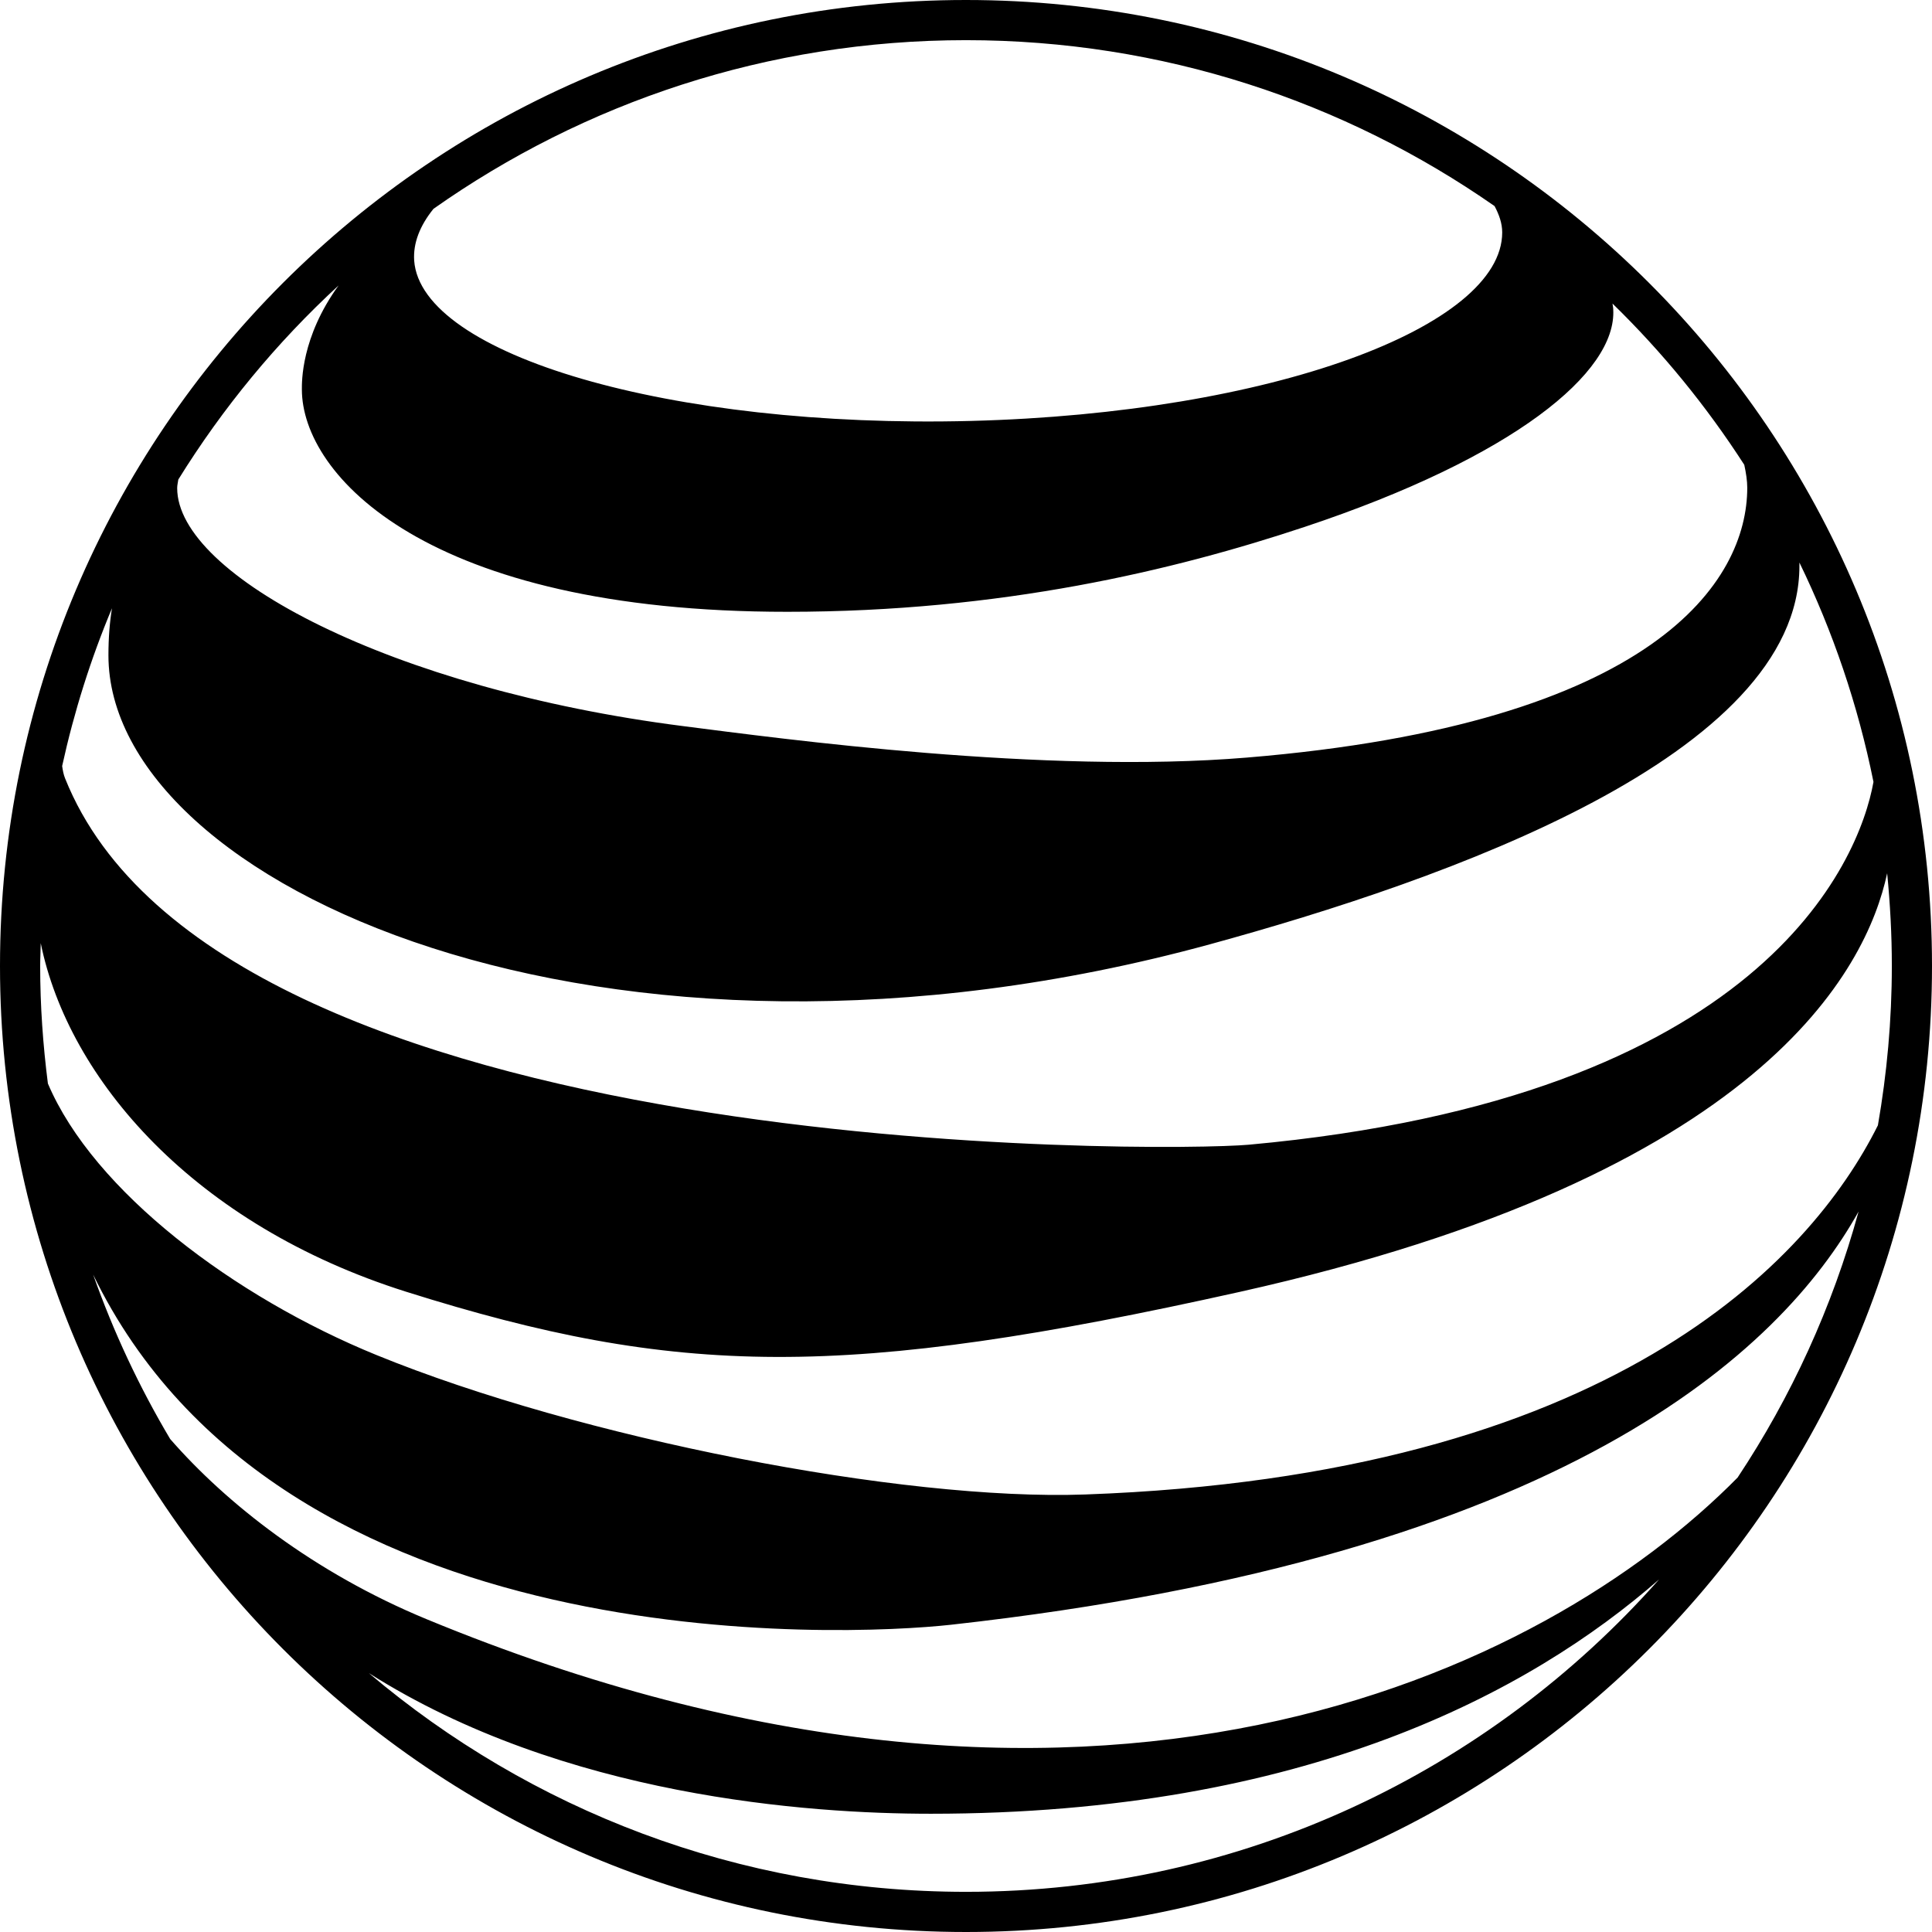 <?xml version="1.0" encoding="UTF-8"?>
<!-- Generator: Adobe Illustrator 26.0.1, SVG Export Plug-In . SVG Version: 6.00 Build 0)  -->
<svg xmlns="http://www.w3.org/2000/svg" xmlns:xlink="http://www.w3.org/1999/xlink" version="1.1" id="Capa_1" x="0px" y="0px" viewBox="0 0 24 24" style="enable-background:new 0 0 24 24;" xml:space="preserve" width="512" height="512">
<g>
	<path d="M11.999,0C5.372,0,0,5.374,0,12C0.001,18.628,5.374,24,12.001,24C18.629,23.999,24,18.626,24,11.999   C24,5.372,18.627,0,11.999,0z M5.385,2.594c1.871-1.319,4.151-2.095,6.614-2.095c2.443,0,4.705,0.763,6.567,2.061   c0.056,0.105,0.095,0.214,0.095,0.327c0,1.172-2.861,2.245-6.599,2.342C8.325,5.325,5.229,4.406,5.145,3.237   C5.131,3.019,5.216,2.803,5.385,2.594z M2.215,5.957c0.553-0.892,1.222-1.703,1.991-2.411C3.738,4.191,3.75,4.751,3.75,4.837   c0,1.064,1.549,2.765,6.031,2.763c2.658,0,4.804-0.515,6.424-1.054c2.597-0.864,3.882-1.92,3.835-2.704   c0-0.021-0.006-0.046-0.009-0.071c0.618,0.602,1.167,1.274,1.637,2.003c0.022,0.101,0.037,0.2,0.037,0.285   c0,1.155-1.131,2.931-6.217,3.352C12.97,9.62,9.716,9.177,8.486,9.02C4.859,8.557,2.201,7.147,2.201,6.063   C2.201,6.024,2.211,5.992,2.215,5.957z M1.391,7.556C1.363,7.729,1.347,7.919,1.347,8.141c0,2.845,6.148,5.648,13.681,3.59   c2.935-0.803,7.325-2.342,7.325-4.701V6.988c0.415,0.854,0.727,1.768,0.92,2.725c-0.178,0.998-1.392,3.927-7.76,4.507   c-1.018,0.092-12.794,0.225-14.705-4.552C0.789,9.621,0.78,9.57,0.772,9.516C0.921,8.838,1.128,8.183,1.391,7.556z M12.001,23.501   c-2.828,0-5.416-1.022-7.419-2.717c2.423,1.535,5.464,1.747,6.981,1.747c4.644,0,7.442-1.508,9.047-2.911   C18.502,22,15.428,23.501,12.001,23.501z M21.585,18.355c-2.407,2.44-8.041,5.165-16.286,1.759c-1.403-0.58-2.489-1.44-3.185-2.238   c-0.383-0.644-0.704-1.328-0.957-2.043c2.337,4.819,9.338,4.496,10.658,4.35c7.618-0.846,10.303-3.395,11.273-5.133   C22.762,16.239,22.251,17.352,21.585,18.355z M13.479,18.565c-2.274,0.082-6.281-0.702-8.804-1.733   c-1.763-0.72-3.51-2.031-4.08-3.372C0.534,12.981,0.499,12.495,0.499,12c0-0.095,0.006-0.19,0.007-0.284   c0.345,1.696,1.908,3.5,4.538,4.33c3.373,1.063,5.445,1.097,10.353,0.003c6.501-1.45,7.79-4.008,8.046-5.201   c0.037,0.378,0.058,0.762,0.058,1.151c0,0.676-0.061,1.337-0.173,1.98C22.484,15.672,19.997,18.332,13.479,18.565z"/>
</g>















</svg>
